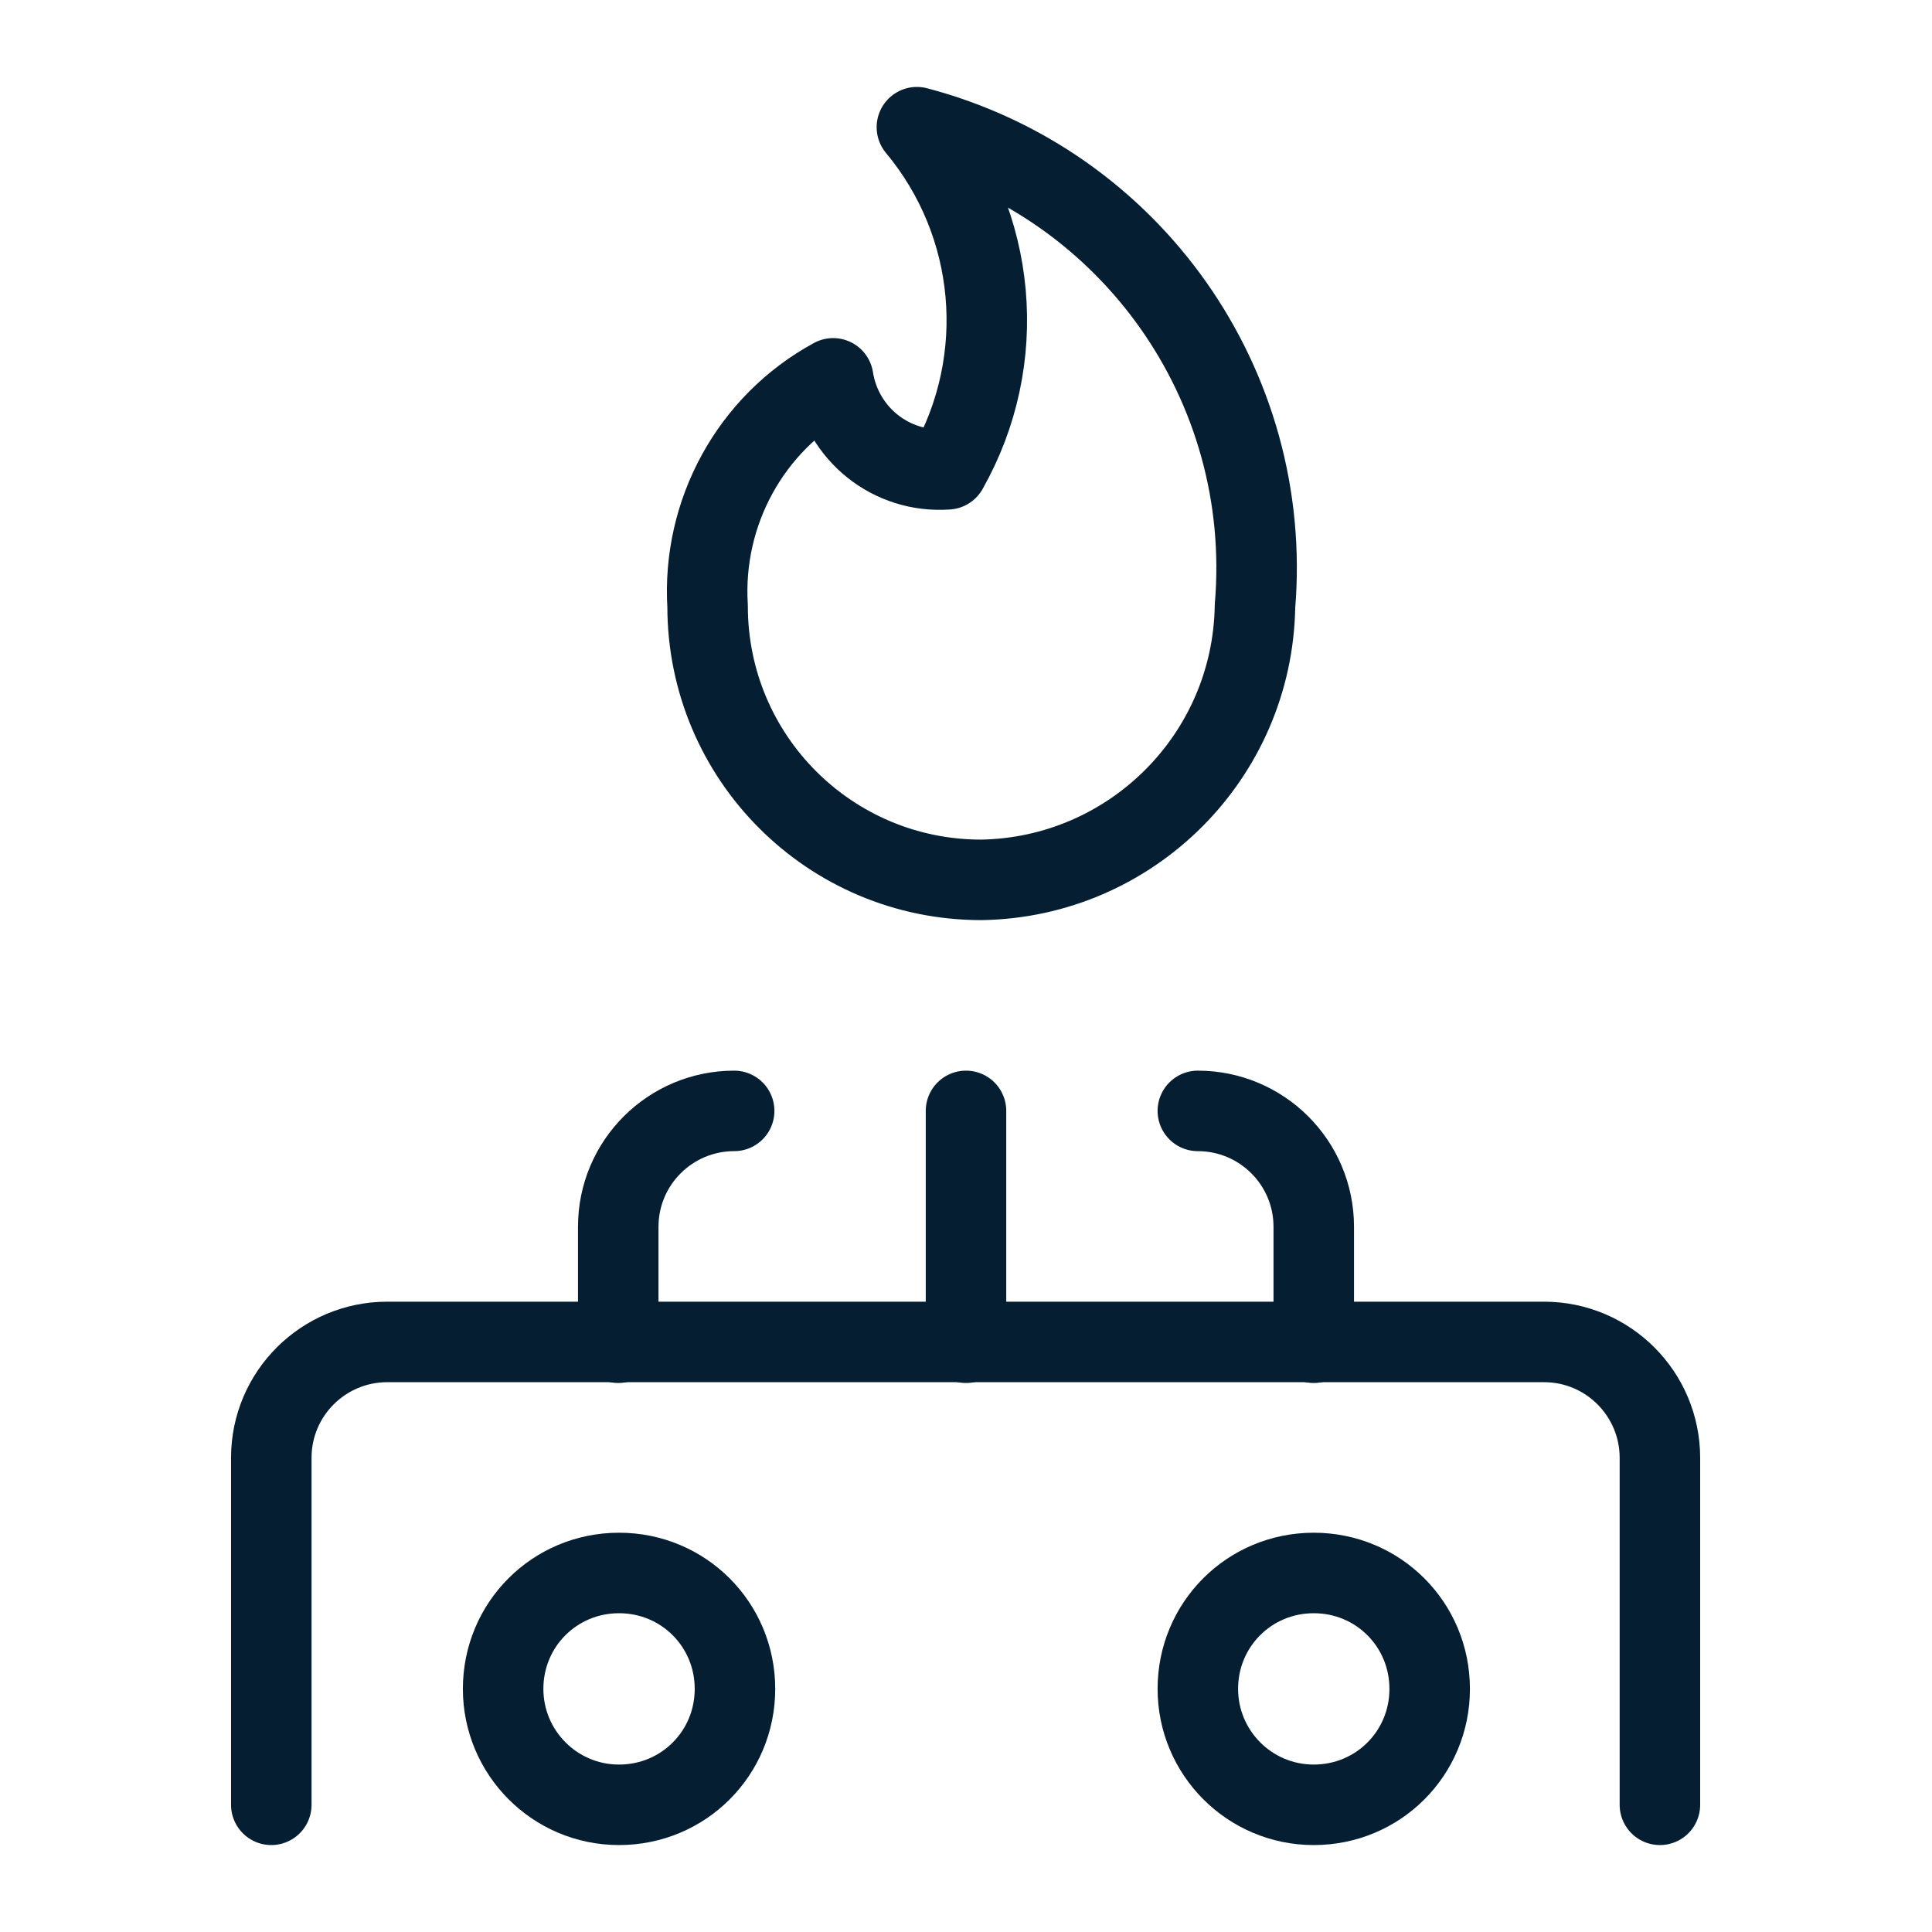 <?xml version="1.0" encoding="UTF-8"?>
<svg xmlns="http://www.w3.org/2000/svg" version="1.1" viewBox="0 0 24 24">
  <defs>
    <style>
      .cls-1 {
        fill: none;
        stroke: #051e32;
        stroke-linecap: round;
        stroke-linejoin: round;
      }
    </style>
  </defs>
  <!-- Generator: Adobe Illustrator 28.6.0, SVG Export Plug-In . SVG Version: 1.2.0 Build 709)  -->
  <g>
    <g id="Stove-Gas--Streamline-Ultimate.svg">
      <path class="cls-1" d="M11.39,1.58c1,1.2,1.15,2.89.38,4.25-.7.05-1.31-.44-1.42-1.13-1.03.56-1.63,1.67-1.56,2.83,0,1.88,1.52,3.4,3.4,3.4,1.86-.03,3.37-1.53,3.4-3.4.23-2.74-1.54-5.25-4.2-5.95Z"/>
      <path class="cls-1" d="M20.62,22.42v-4.31c0-.79-.64-1.44-1.44-1.44H4.81c-.79,0-1.44.64-1.44,1.44h0v4.31"/>
      <path class="cls-1" d="M14.88,20.98c0,.79.64,1.44,1.44,1.44s1.44-.64,1.44-1.44-.64-1.44-1.44-1.44-1.44.64-1.44,1.44Z"/>
      <path class="cls-1" d="M6.25,20.98c0,.79.64,1.44,1.44,1.44s1.44-.64,1.44-1.44-.64-1.44-1.44-1.44-1.44.64-1.44,1.44Z"/>
      <path class="cls-1" d="M12,13.8v2.88"/>
      <path class="cls-1" d="M14.88,13.8c.79,0,1.44.64,1.44,1.44v1.44"/>
      <path class="cls-1" d="M9.12,13.8c-.79,0-1.44.64-1.44,1.44v1.44"/>
    </g>
  </g>
</svg>